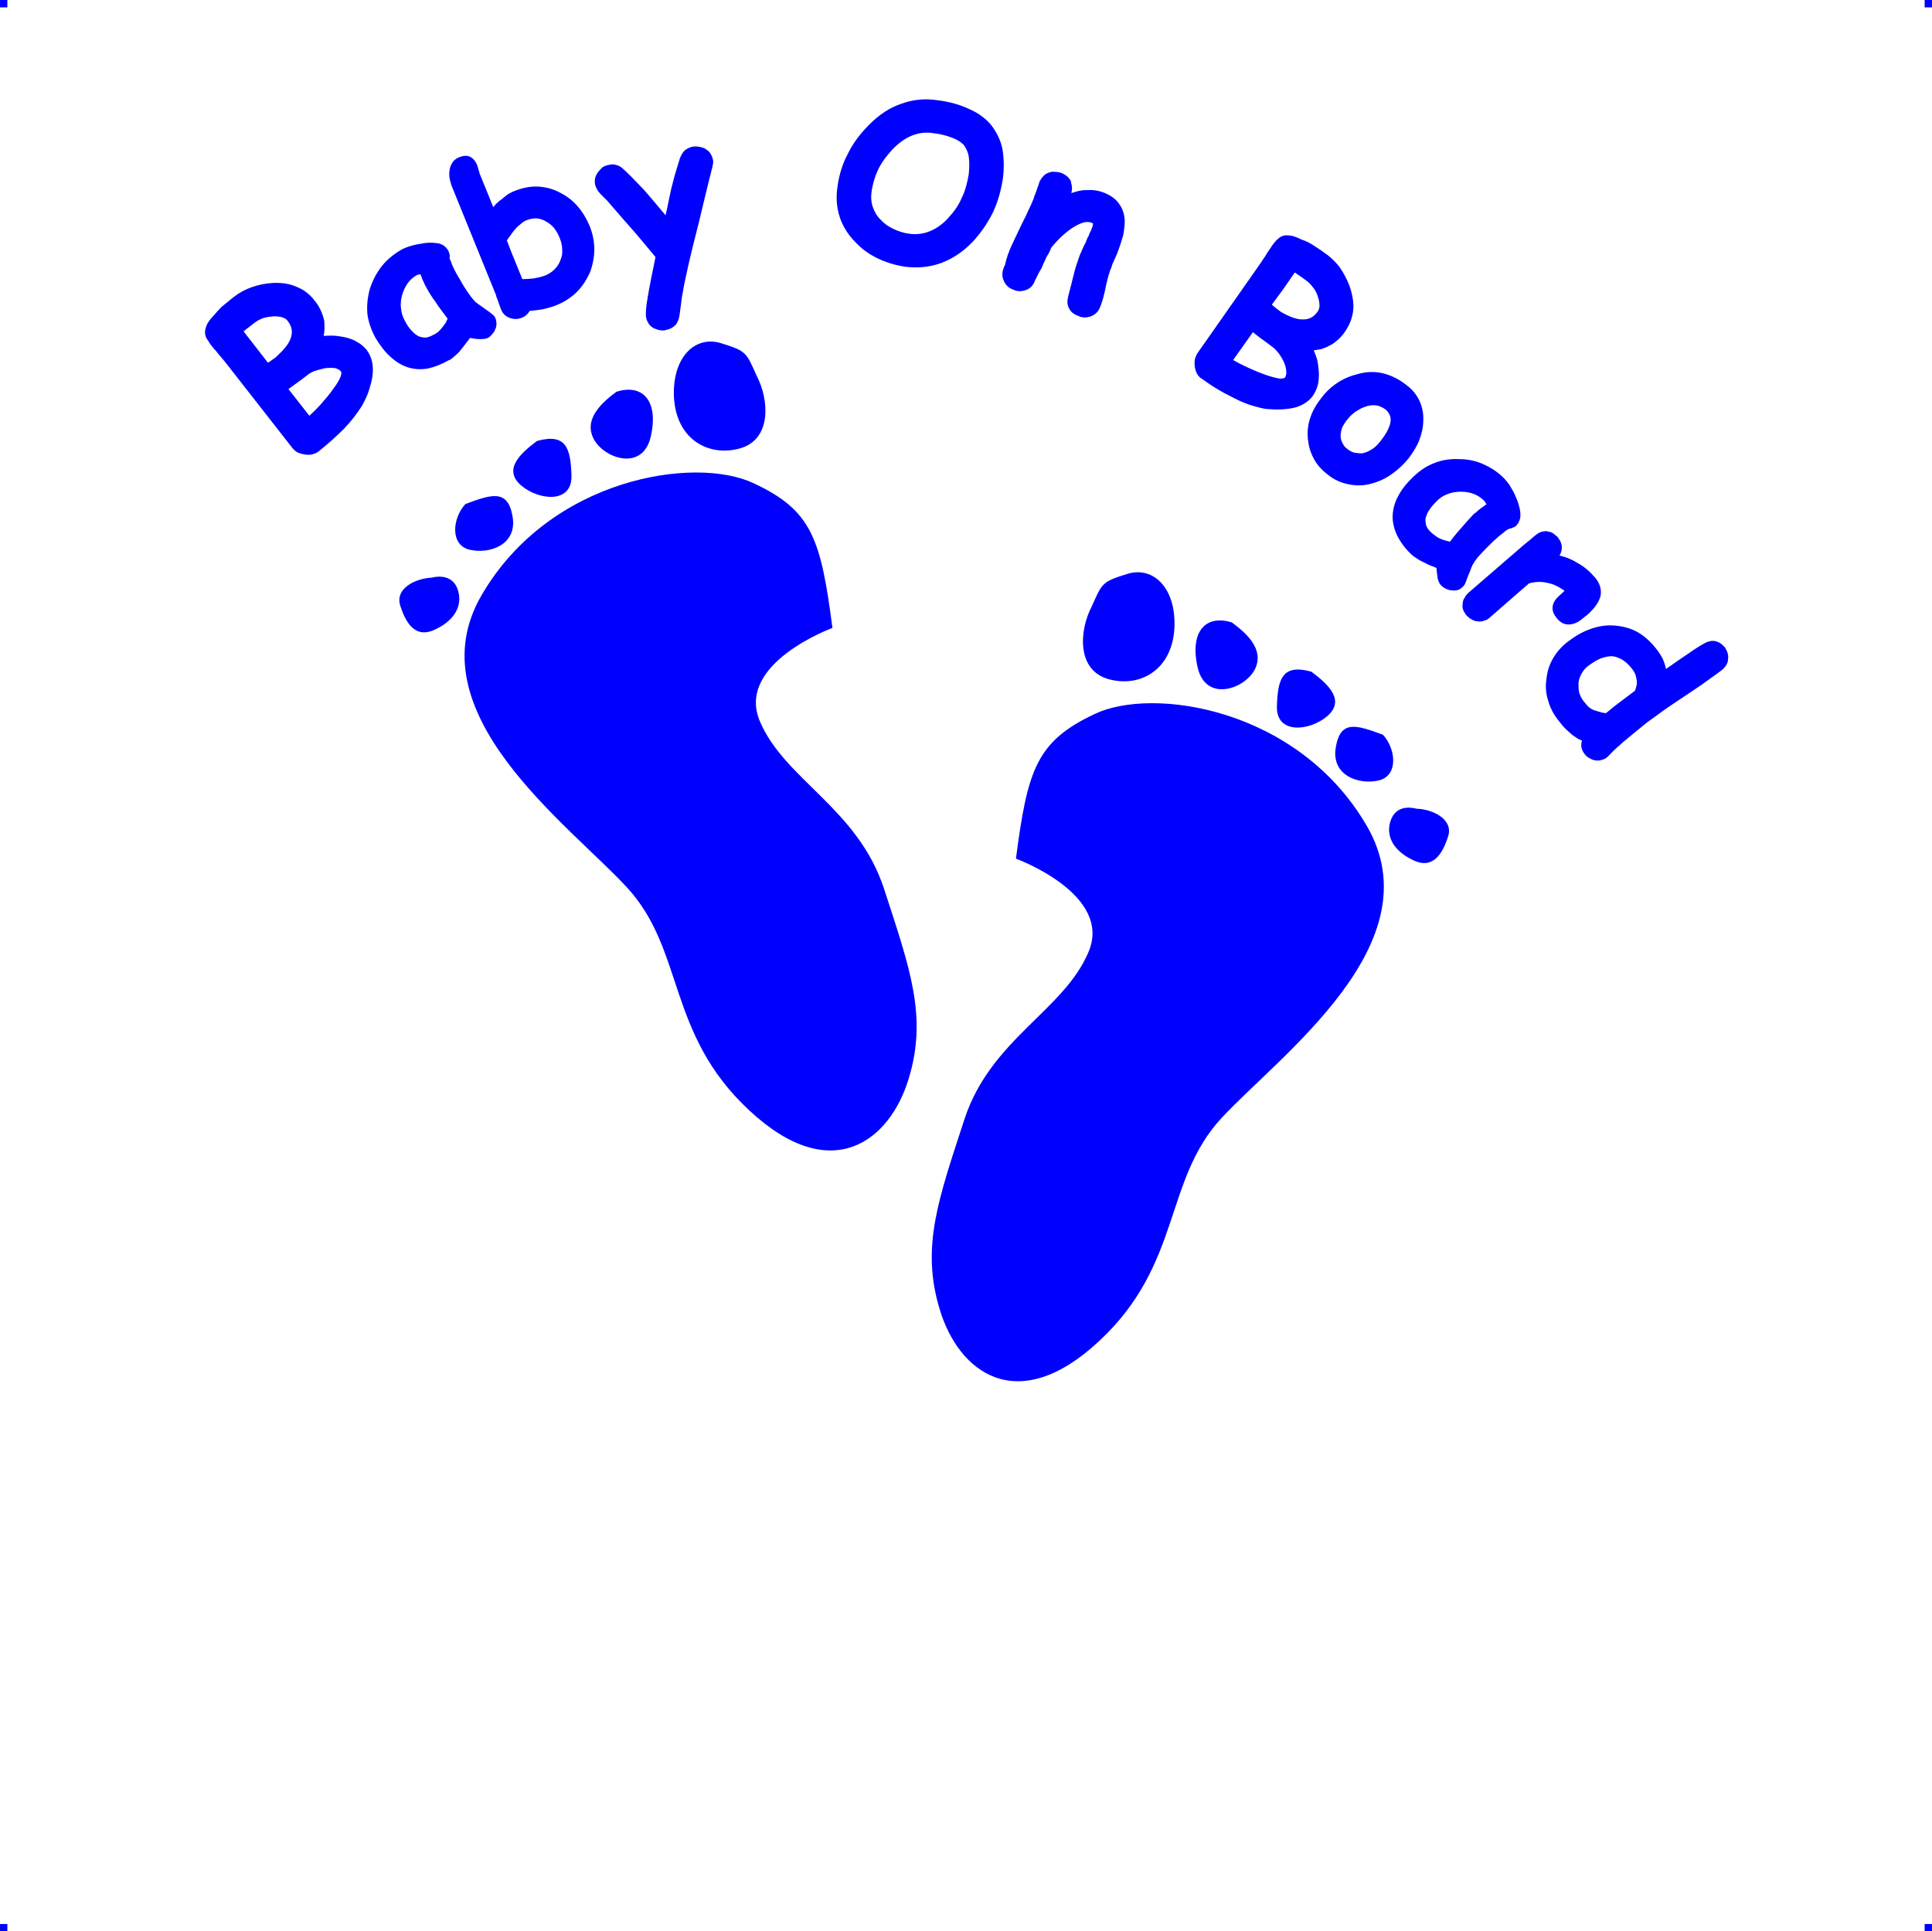 <?xml version="1.0" encoding="UTF-8"?>
<!DOCTYPE svg PUBLIC "-//W3C//DTD SVG 1.1//EN" "http://www.w3.org/Graphics/SVG/1.1/DTD/svg11.dtd">
<!-- Creator: CorelDRAW 2019 (64-Bit) -->
<svg xmlns="http://www.w3.org/2000/svg" xml:space="preserve" width="4.994in" height="4.993in" version="1.1" style="shape-rendering:geometricPrecision; text-rendering:geometricPrecision; image-rendering:optimizeQuality; fill-rule:evenodd; clip-rule:evenodd"
viewBox="0 0 1434.69 1434.43"
 xmlns:xlink="http://www.w3.org/1999/xlink"
 xmlns:xodm="http://www.corel.com/coreldraw/odm/2003">
 <defs>
  <style type="text/css">
   <![CDATA[
    .fil0 {fill:blue}
   ]]>
  </style>
 </defs>
 <g id="Layer_x0020_1">
  <g id="_2723039020720">
   <g id="_806027632">
    <rect class="fil0" x="-0" width="5.45" height="5.48"/>
    <rect class="fil0" x="1429.24" width="5.45" height="5.48"/>
    <rect class="fil0" x="-0" y="1428.95" width="5.45" height="5.48"/>
    <rect class="fil0" x="1429.24" y="1428.95" width="5.45" height="5.48"/>
   </g>
   <path class="fil0" d="M754.44 637.71c0,0 72.45,26.45 53.77,69.58 -18.4,43.42 -72.45,64.4 -92.01,123.92 -19.26,59.23 -32.49,94.88 -18.4,141.17 13.8,46.29 57.22,80.79 118.46,23.58 61.53,-57.22 47.73,-119.03 90.85,-165.61 43.13,-46.58 158.71,-129.67 107.82,-217.07 -50.89,-87.4 -158.71,-103.51 -201.84,-83.09 -43.42,20.41 -50.03,41.4 -58.65,107.53l0 0zm-485.61 -336.39c-3.45,5.46 -7.76,11.21 -13.23,16.96 -5.46,5.46 -11.79,11.21 -18.98,16.96 -1.44,1.15 -3.16,1.72 -4.89,2.3 -1.72,0.29 -3.45,0.29 -5.46,0l0 0c-2.01,-0.29 -3.74,-0.86 -5.17,-1.44 -1.72,-0.86 -2.88,-2.01 -4.03,-3.45l-50.6 -64.69c-1.15,-1.44 -2.3,-2.59 -3.45,-4.03 -0.86,-1.15 -2.01,-2.3 -3.16,-4.03l-0.29 0c-1.15,-1.44 -2.3,-2.88 -3.45,-4.31 -0.86,-1.44 -1.72,-2.88 -2.59,-4.03l0 0c-1.44,-2.59 -1.72,-5.46 -0.57,-8.63 0.86,-2.88 2.88,-5.75 6.04,-8.91 1.44,-1.72 3.16,-3.74 5.46,-6.04 2.59,-2.01 5.46,-4.6 9.2,-7.48 4.03,-3.16 8.34,-5.46 13.23,-7.19 4.89,-1.72 10.06,-2.88 15.81,-3.16 6.61,-0.29 12.36,0.57 17.54,2.88 5.17,2.01 9.77,5.46 13.23,10.06 2.01,2.3 3.45,4.89 4.6,7.19 1.15,2.59 2.01,4.89 2.59,7.48l0 0c0.29,1.72 0.29,4.03 0.29,6.33 0,1.72 -0.29,3.45 -0.57,5.46 2.01,-0.29 4.31,-0.29 6.33,-0.29 2.88,0 6.04,0.57 9.2,1.15l0 0c3.74,0.86 6.9,2.01 9.49,3.74 2.88,1.44 4.89,3.45 6.9,5.75 2.3,3.16 3.74,6.61 4.31,10.64 0.57,3.74 0.29,8.34 -0.86,13.23 -0.86,3.16 -1.72,6.33 -2.88,9.2 -1.15,2.88 -2.59,5.75 -4.03,8.34zm-79.93 -61.53c-2.59,2.01 -4.6,3.74 -6.33,4.89 -0.57,0.57 -1.15,1.15 -1.72,1.44l9.2 11.79 0 0 8.91 11.5c1.44,-0.86 2.59,-1.72 3.74,-2.59 1.44,-0.86 2.59,-1.72 3.16,-2.59l0 0c5.75,-5.17 9.2,-9.77 10.35,-14.09 1.15,-4.31 0.29,-8.05 -2.59,-11.79 -0.86,-1.15 -2.01,-2.01 -3.74,-2.59 -1.72,-0.57 -4.03,-0.86 -6.61,-0.86 -2.88,0.29 -5.46,0.57 -8.05,1.44 -2.3,0.86 -4.31,2.01 -6.33,3.45l-0 0zm40.83 37.66c-2.01,1.44 -4.31,3.45 -7.19,5.46 -2.3,1.72 -5.17,3.74 -8.34,6.04l15.53 19.84c2.88,-2.59 5.75,-5.46 8.34,-8.34 3.16,-3.74 6.61,-7.48 9.49,-11.79l0 0c2.88,-3.74 4.6,-6.9 5.46,-9.2 0.57,-1.72 0.57,-2.88 0.29,-3.45l0 0c-1.15,-1.44 -2.59,-2.01 -4.31,-2.59 -2.01,-0.29 -4.6,-0.29 -7.48,0l0 0c-2.59,0.57 -4.6,1.15 -6.61,1.72 -2.01,0.57 -3.74,1.44 -5.17,2.3zm132.54 -26.45c-1.15,0.57 -3.16,0.86 -5.75,0.86 -2.01,0 -4.6,-0.29 -7.48,-0.86 -1.44,1.72 -2.59,3.45 -3.74,4.89 -1.44,2.01 -2.88,3.45 -4.03,5.17 -1.44,1.44 -2.59,2.59 -4.03,3.74 -1.15,1.15 -2.3,2.01 -3.45,2.59l-0.29 0c-5.46,3.16 -10.64,5.17 -15.81,6.33 -5.17,0.86 -10.06,0.57 -14.66,-0.86 -4.6,-1.44 -8.91,-4.03 -12.94,-7.76 -4.03,-3.45 -7.76,-8.34 -11.21,-14.09 -3.16,-5.75 -5.17,-11.5 -6.04,-17.54 -0.57,-6.04 0,-12.08 1.72,-18.69l0 0c2.01,-6.33 4.89,-11.79 8.63,-16.68 3.74,-4.89 8.63,-8.91 14.38,-12.36 2.01,-1.15 4.6,-2.3 7.76,-3.16 2.88,-0.86 6.04,-1.44 9.77,-2.01l0 0c4.31,-0.57 8.05,-0.29 10.93,0.29 3.16,0.86 5.17,2.59 6.61,4.89 0.57,0.86 0.86,2.01 1.15,3.16 0.29,0.86 0.29,1.72 0,2.59 0.29,0.86 0.57,2.01 1.15,2.88 0.29,1.15 0.86,2.59 1.44,3.74 0.57,1.44 1.44,2.88 2.3,4.6 0.86,1.44 1.72,3.16 2.88,4.89l0 0c2.3,4.31 4.6,7.76 6.61,10.64 2.01,2.88 3.74,4.89 5.17,6.33l0 0c0.29,0 0.86,0.57 2.01,1.44 1.44,0.86 2.88,2.01 4.89,3.45 2.01,1.44 3.74,2.59 4.6,3.45 1.44,0.86 2.01,1.72 2.3,2.01l0 0c0.86,1.44 1.44,2.88 1.44,4.6 0.29,1.44 0,2.88 -0.57,4.6l0 -0.29c-0.57,1.72 -1.15,2.88 -2.3,4.03l0 0c-0.86,1.15 -2.01,2.3 -3.45,3.16l0 0 0 0zm-45.14 -36.51c-0.57,-0.86 -0.86,-1.72 -1.44,-2.59 -0.29,-0.57 -0.86,-1.72 -1.15,-2.59 -0.57,-1.15 -1.15,-2.3 -1.44,-3.45 -0.29,-0.57 -0.57,-1.44 -0.86,-2.3l-0.29 0.29c-0.29,0 -0.57,0 -1.15,0l0 0c-0.29,0.29 -0.57,0.29 -0.86,0.29l0 0c-0.29,0 -0.29,0.29 -0.57,0.29l0 0c-2.88,1.72 -5.17,3.74 -6.9,6.33 -1.72,2.59 -3.16,5.46 -4.03,8.91 -0.86,3.45 -1.15,6.9 -0.57,10.06 0.29,3.16 1.44,6.33 3.16,9.2 1.44,2.88 3.16,5.17 4.89,6.9l0 0c1.72,2.01 3.45,3.16 5.17,4.03l0 0c1.72,0.57 3.45,0.86 5.17,0.86 1.72,-0.29 3.45,-0.86 5.46,-2.01l0 0c1.44,-0.57 2.59,-1.44 3.74,-2.3 0.86,-0.86 2.01,-2.01 2.88,-3.16l0 0c0.86,-1.15 1.72,-2.3 2.59,-3.45 0.57,-0.86 0.86,-2.01 1.44,-3.16 -3.45,-4.6 -6.61,-8.63 -8.91,-12.36l0 0c-2.88,-3.74 -4.89,-7.19 -6.33,-9.77l0 -0zm96.32 12.08c-3.45,1.44 -6.9,2.3 -10.64,3.16 -3.16,0.57 -6.33,0.86 -9.49,1.15 -0.57,0.86 -1.15,2.01 -2.01,2.59 -1.15,1.15 -2.3,2.01 -4.03,2.59 -1.44,0.57 -2.88,0.86 -4.31,0.86 -1.44,0 -3.16,-0.29 -4.6,-0.86l0 0c-1.44,-0.57 -2.88,-1.44 -3.74,-2.3 -1.15,-1.15 -2.01,-2.59 -2.59,-4.03 -0.29,-0.57 -0.57,-1.44 -0.86,-2.3l0 0c-0.29,-0.86 -0.57,-1.72 -1.15,-3.16 -0.29,-1.15 -0.57,-2.01 -1.15,-3.16l0 0c-0.29,-0.86 -0.57,-1.44 -0.57,-2.01l0 0 -33.06 -81.37c-0.57,-2.01 -1.15,-3.74 -1.44,-5.75 -0.29,-1.72 -0.29,-3.74 0,-5.46l0 0c0.29,-2.3 1.15,-4.31 2.3,-6.04 1.15,-1.72 2.88,-2.88 4.89,-3.74 3.16,-1.15 5.75,-1.44 8.05,-0.29 2.3,1.15 4.03,3.16 5.46,6.61 0,0.29 0.29,0.86 0.29,1.15 0.29,0.57 0.29,1.15 0.57,2.01l0 0c0.29,0.57 0.29,1.15 0.57,1.72 0,0.57 0.29,0.86 0.29,1.15l0 0 10.06 24.73c0.86,-0.86 1.44,-1.72 2.3,-2.59 1.44,-1.44 2.88,-2.59 4.6,-3.74 1.44,-1.44 2.88,-2.3 4.31,-3.45 1.72,-0.86 3.16,-1.72 4.89,-2.3 5.75,-2.3 11.5,-3.45 17.25,-3.16l0 0c5.46,0.29 11.21,1.72 16.39,4.6 5.17,2.59 9.49,6.04 12.94,10.06 3.74,4.31 6.61,9.2 8.91,14.66 2.3,5.75 3.45,11.5 3.45,17.25 0,5.75 -1.15,11.5 -3.16,16.96l0 0c-2.59,5.75 -5.75,10.64 -9.77,14.66 -4.03,4.03 -9.2,7.48 -14.95,9.77l0 0zm-22.43 -62.97c-1.15,0.29 -2.3,1.15 -3.45,2.01 -1.15,0.86 -2.3,2.01 -3.74,3.16l0 0c-1.15,1.44 -2.59,2.88 -3.74,4.6l0 0c-1.15,1.72 -2.59,3.45 -3.74,5.17 0.86,2.3 2.3,5.75 4.03,10.35 1.72,4.31 4.31,10.35 7.48,18.4 3.16,0 6.33,-0.29 8.91,-0.57l0 0c2.88,-0.57 5.46,-1.15 7.76,-2.01 2.88,-1.15 5.17,-2.59 7.19,-4.6 1.72,-1.72 3.45,-4.03 4.31,-6.61l0 0c1.15,-2.59 1.72,-5.17 1.44,-8.05 0,-2.59 -0.57,-5.46 -1.72,-8.34 -1.15,-3.16 -2.59,-5.46 -4.31,-7.76 -1.72,-2.01 -3.74,-3.74 -6.04,-4.89l0 0c-2.3,-1.44 -4.6,-2.01 -6.9,-2.3 -2.3,0 -4.89,0.29 -7.48,1.44l0 0 -0 0zm138.01 -39.68c-1.72,6.61 -3.74,14.95 -6.04,24.44 -2.3,10.06 -5.17,21.56 -8.63,35.08l0 0c-1.72,7.48 -3.45,14.09 -4.6,20.13 -1.44,5.75 -2.3,11.21 -3.16,15.81l0 0c-0.29,1.44 -0.57,3.74 -0.86,6.33 -0.29,2.59 -0.86,5.46 -1.15,8.63l0 0c-0.57,2.88 -1.44,5.46 -3.16,7.19l0 0c-1.72,1.72 -3.74,2.88 -6.61,3.45 -1.44,0.57 -3.16,0.57 -4.6,0.29 -1.72,-0.29 -3.16,-0.86 -4.6,-1.44l0 0c-1.72,-0.86 -2.88,-2.01 -3.74,-3.16 -0.86,-1.44 -1.72,-2.88 -2.01,-4.6 -0.57,-2.59 -0.29,-7.76 1.15,-15.53 1.15,-7.19 3.16,-17.25 5.75,-29.61 -3.74,-4.6 -8.63,-10.35 -14.38,-17.25 -6.33,-7.19 -13.51,-15.24 -21.56,-24.73l-3.16 -3.16 -1.72 -1.72 0 0c-1.15,-1.15 -2.01,-2.3 -2.59,-3.45 -0.57,-1.15 -1.15,-2.3 -1.44,-3.45 -0.29,-1.72 -0.29,-3.16 0,-4.89 0.29,-1.44 1.15,-2.88 2.01,-4.31 1.15,-1.44 2.3,-2.59 3.45,-3.74 1.44,-0.86 2.88,-1.44 4.6,-1.72 2.01,-0.57 3.74,-0.57 5.46,0 1.72,0.29 3.16,1.15 4.6,2.3 4.6,4.03 9.77,9.49 15.81,15.81 4.89,5.46 10.35,12.08 16.39,19.26 0.86,-3.74 1.72,-7.48 2.59,-12.08 0.86,-4.03 1.44,-6.9 1.72,-8.05l0 0c1.15,-4.03 2.01,-8.05 3.16,-11.79 1.15,-3.45 2.01,-6.9 3.16,-10.35l0 0c0.86,-2.3 2.01,-4.31 3.45,-5.75 1.72,-1.44 3.45,-2.3 5.75,-2.88 1.72,-0.29 3.16,-0.29 4.89,0 1.44,0.29 3.16,0.57 4.6,1.44l0 0c1.44,0.86 2.88,2.01 3.74,3.16 0.86,1.44 1.72,2.88 2.01,4.6 0.29,0.86 0.29,1.72 0.29,2.59 -0.29,1.15 -0.29,2.01 -0.57,3.16l0 0 0 -0zm143.18 74.18c-7.76,-1.15 -14.95,-3.45 -21.28,-6.61 -6.33,-3.16 -11.79,-7.19 -16.68,-12.65 -5.17,-5.46 -8.91,-11.79 -10.93,-18.4 -2.01,-6.61 -2.59,-13.8 -1.44,-21.56 1.15,-8.91 3.74,-17.25 7.76,-24.73 3.74,-7.76 9.2,-14.95 15.81,-21.56 7.48,-7.48 15.24,-12.65 23.86,-15.53 8.63,-3.16 17.54,-4.03 27.03,-2.59 9.2,1.15 16.96,3.45 23.58,6.61 6.61,2.88 12.08,6.9 16.1,11.79l0 0c4.03,5.17 6.9,10.93 8.34,17.54 1.15,6.9 1.44,14.38 0.29,22.71 -1.44,8.91 -3.74,17.25 -7.48,25.01 -3.74,7.48 -8.63,14.66 -14.66,21.28l0 0c-7.19,7.48 -14.95,12.65 -23.29,15.81 -8.34,3.16 -17.54,4.03 -27.03,2.88l-0 -0zm20.99 -99.19c-10.93,-1.72 -20.99,2.3 -30.19,11.79 -4.31,4.6 -8.05,9.49 -10.64,14.66 -2.59,5.46 -4.31,10.93 -5.17,17.25 -0.57,3.74 -0.29,7.48 0.86,10.93 1.15,3.45 2.88,6.61 5.75,9.49 2.59,2.88 5.75,5.17 9.49,6.9 3.45,1.72 7.76,3.16 12.36,3.74 5.17,0.57 10.35,0 14.95,-2.01 4.89,-2.01 9.49,-5.17 13.8,-10.06 4.03,-4.31 7.48,-9.2 9.77,-14.66 2.59,-5.17 4.03,-10.93 5.17,-17.25 0.57,-5.17 0.57,-9.77 0,-13.51 -0.57,-3.45 -2.01,-6.33 -3.74,-8.63l0 0c-2.01,-2.01 -4.6,-3.74 -8.34,-5.17 -3.74,-1.44 -8.63,-2.88 -14.09,-3.45zm107.53 135.71c-3.45,-1.15 -5.75,-3.16 -6.9,-5.75 -1.44,-2.59 -1.44,-5.46 -0.57,-8.91l0 0 2.01 -7.76 2.01 -8.05 0 0c0.57,-2.59 1.44,-5.46 2.3,-8.05 0.86,-2.59 1.72,-5.17 2.59,-7.48 0.29,-0.57 0.86,-1.44 1.15,-2.59 0.57,-1.15 1.15,-2.3 1.72,-3.74 0.86,-1.44 1.44,-2.59 1.72,-3.74l0 0c0.57,-1.15 0.86,-2.01 1.15,-2.59l0 0c0,0 0.29,-0.29 0.57,-0.86 0,-0.29 0.29,-0.86 0.57,-1.72 0.29,-0.57 0.57,-1.15 0.86,-1.72l0 0c0.29,-0.57 0.57,-0.86 0.57,-1.44 0.86,-1.72 1.15,-2.88 1.15,-4.03 0,-0.29 -0.29,-0.57 -0.57,-0.57 -1.72,-0.86 -3.74,-0.86 -5.75,-0.57l0 0c-2.3,0.57 -4.89,1.72 -7.76,3.45 -2.88,1.72 -5.75,4.03 -8.63,6.61 -2.88,2.59 -5.46,5.46 -8.34,8.91 -0.29,0.86 -0.57,1.72 -1.15,2.88 -0.57,1.15 -1.15,2.3 -2.01,3.45 -0.57,0.86 -0.86,2.01 -1.44,3.16 -0.57,0.86 -0.86,2.01 -1.44,2.88 -0.29,0.86 -0.57,1.72 -1.15,2.88 -0.57,0.86 -1.15,2.01 -2.01,3.45 -0.57,1.15 -1.15,2.3 -1.72,3.45 -0.29,0.86 -0.86,1.72 -1.15,2.3 -0.57,1.72 -1.44,3.16 -2.59,4.31 -1.15,1.15 -2.3,2.01 -4.03,2.59l0 0c-1.44,0.57 -3.16,0.86 -4.6,0.86 -1.72,0 -3.16,-0.29 -4.89,-1.15 -1.72,-0.57 -3.16,-1.44 -4.31,-2.59 -1.15,-1.15 -2.01,-2.3 -2.59,-3.74l0 -0.29c-0.86,-1.44 -1.15,-2.88 -1.15,-4.6l0 0c0,-1.44 0.29,-3.16 0.86,-4.6l0 0c0.29,-0.86 0.57,-1.72 1.15,-2.59 0.29,-1.15 0.57,-2.3 0.86,-3.74l0 0c0.57,-1.44 0.86,-2.59 1.15,-3.74 0.57,-1.15 0.86,-2.01 1.15,-2.88 0.86,-2.3 2.3,-5.17 3.74,-8.34 1.44,-3.16 3.16,-6.61 5.17,-10.93 2.01,-3.74 3.74,-7.48 5.17,-10.64 1.44,-3.16 2.88,-6.04 3.74,-8.34 0.29,-0.57 0.57,-1.72 0.86,-2.59 0.57,-1.15 0.86,-2.3 1.44,-3.74 0.57,-1.44 0.86,-2.88 1.44,-4.03 0.29,-1.15 0.57,-2.01 0.86,-2.88 0.86,-1.44 1.72,-2.88 2.88,-4.03 0.86,-1.15 2.3,-2.01 4.03,-2.59 1.44,-0.57 2.88,-0.86 4.6,-0.57 1.72,0 3.16,0.29 4.89,0.86 3.45,1.44 6.04,3.74 7.19,6.9l-0.29 0c0.86,2.3 1.15,4.89 0.29,8.05 4.03,-1.44 7.76,-2.3 11.21,-2.3 4.6,-0.29 8.91,0.29 13.23,2.01 4.89,2.01 8.63,4.6 10.93,8.05 2.59,3.45 4.03,7.48 4.31,12.36 0,3.16 -0.29,6.9 -1.15,11.21 -1.15,4.03 -2.59,8.63 -4.6,13.8l-2.3 5.17 0 0 -1.15 2.59c-0.29,0.57 -0.29,1.15 -0.57,2.01l0 0c-0.86,1.72 -1.44,3.74 -2.3,6.33 -0.57,2.59 -1.44,5.17 -2.01,8.34 -0.57,3.16 -1.44,6.04 -2.01,8.63 -0.86,2.59 -1.44,4.89 -2.3,6.61 -0.57,1.72 -1.44,2.88 -2.59,4.03 -1.15,1.15 -2.59,2.01 -4.03,2.59l0 0c-1.44,0.57 -3.16,0.86 -4.6,0.86 -1.72,0 -3.45,-0.29 -4.89,-1.15l0 0zm133.7 67.85c-6.33,-1.44 -12.94,-4.03 -19.84,-7.76 -7.19,-3.45 -14.38,-7.76 -21.85,-13.23 -1.72,-0.86 -2.88,-2.3 -3.74,-3.74 -0.86,-1.44 -1.44,-3.45 -1.72,-5.17l0 0c-0.29,-2.01 -0.29,-4.03 0,-5.46 0.29,-1.72 1.15,-3.45 2.01,-4.89l47.15 -67.28 0 0c0.86,-1.15 1.72,-2.88 2.88,-4.31 0.86,-1.44 1.72,-2.88 2.88,-4.6l0 0c1.15,-1.44 2.01,-3.16 3.16,-4.6 1.15,-1.44 2.01,-2.59 3.16,-3.74l0 0.29c2.01,-2.3 4.6,-3.45 7.76,-3.16 3.16,0 6.33,1.15 10.35,3.16 2.01,0.57 4.6,1.72 7.48,3.45 2.59,1.72 6.04,3.74 9.77,6.61 4.31,2.88 7.76,6.33 10.93,10.35 2.88,4.31 5.46,8.91 7.48,14.38l0 0c2.01,6.04 3.16,12.08 2.59,17.54 -0.57,5.75 -2.59,10.64 -5.75,15.53 -1.72,2.59 -3.74,4.89 -5.75,6.61 -2.01,1.72 -4.03,3.45 -6.33,4.31l0 0c-1.72,1.15 -3.74,1.72 -6.04,2.59 -1.72,0.29 -3.45,0.57 -5.46,0.86 0.86,2.01 1.72,4.03 2.3,6.04 0.86,2.88 1.15,6.04 1.44,9.2 0.29,3.74 0,6.9 -0.57,10.06l0 0c-0.86,3.16 -2.01,5.75 -3.74,8.34 -2.01,2.88 -5.17,5.46 -8.91,7.19 -3.45,1.72 -7.76,2.59 -12.94,2.88 -3.16,0.29 -6.33,0.29 -9.49,0 -3.16,0 -6.33,-0.57 -9.2,-1.44l0 0 -0 -0zm35.36 -94.3c-2.59,-1.72 -4.6,-3.45 -6.61,-4.6l0 0c-0.57,-0.57 -1.15,-0.86 -1.72,-1.15l-8.34 12.08 0 0 -8.63 11.79c1.44,1.15 2.59,2.3 3.45,2.88l0 0c1.44,1.15 2.59,2.01 3.45,2.59l0 0c6.61,3.74 12.08,5.75 16.68,5.46 4.31,0 7.76,-2.01 10.35,-5.75 0.86,-1.15 1.44,-2.59 1.44,-4.31 0,-2.01 -0.29,-4.31 -1.15,-6.61 -0.86,-2.88 -2.01,-5.17 -3.74,-7.19 -1.44,-2.01 -3.16,-3.74 -5.17,-5.17l0 -0zm-24.15 50.03c-2.01,-1.44 -4.31,-3.16 -6.9,-5.17 -2.59,-1.72 -5.46,-4.03 -8.34,-6.33l-14.66 20.7c3.45,2.01 6.9,3.74 10.64,5.46 4.31,2.01 9.2,4.03 14.09,5.75l0 0c4.31,1.44 7.76,2.3 10.06,2.59 2.01,0 3.16,-0.29 3.74,-0.86l0 0c0.86,-1.44 1.15,-3.16 0.86,-4.89 0,-2.01 -0.86,-4.6 -2.01,-7.19l0 0c-1.15,-2.3 -2.3,-4.03 -3.45,-5.75 -1.44,-1.72 -2.59,-3.16 -4.03,-4.31l0 -0zm39.97 94.02c-4.03,-3.16 -7.19,-6.61 -9.49,-10.64 -2.3,-4.03 -4.03,-8.63 -4.6,-13.51 -0.86,-5.17 -0.57,-10.64 0.86,-15.81 1.44,-5.17 4.03,-10.35 7.76,-15.24l0 0c3.45,-4.89 7.48,-8.91 12.08,-12.08 4.6,-3.16 9.49,-5.46 15.24,-6.9l0 0c6.61,-2.01 12.94,-2.3 19.26,-0.86 6.04,1.44 12.08,4.31 17.83,8.91 4.31,3.16 7.48,7.19 9.49,11.5 2.01,4.31 3.16,9.49 2.88,14.66 0,4.89 -1.15,9.77 -2.88,14.38 -1.72,4.6 -4.6,9.2 -8.05,13.8 -3.74,4.6 -8.05,8.63 -12.65,11.79 -4.31,3.16 -9.49,5.46 -14.66,6.9l0 0c-6.04,1.72 -11.79,1.72 -17.25,0.57 -5.75,-1.15 -10.93,-3.45 -15.81,-7.48l-0 -0zm43.41 -48.01c-2.3,-1.72 -4.89,-2.88 -7.19,-3.16 -2.59,-0.29 -5.46,0 -8.34,1.15l0 0c-2.59,0.86 -4.89,2.3 -7.19,3.74 -2.3,1.72 -4.31,3.74 -6.33,6.33 -1.72,2.3 -3.16,4.6 -3.74,6.61l0 0c-0.57,2.3 -0.86,4.31 -0.57,6.61l0 0c0.29,1.44 0.86,3.16 1.72,4.31l0 0c0.57,1.44 1.72,2.59 2.88,3.45 1.72,1.44 3.45,2.3 5.17,2.88 1.72,0.29 3.74,0.57 5.75,0.57l0 0c2.3,-0.29 4.31,-1.15 6.33,-2.3 2.3,-1.15 4.31,-2.88 6.04,-4.89l0 0c5.17,-6.04 8.05,-11.21 8.91,-15.53 0.86,-4.03 -0.57,-7.19 -3.45,-9.77l0 0 0 0zm41.12 130.53c-1.15,-1.15 -2.01,-2.88 -2.59,-5.46 -0.29,-2.01 -0.57,-4.6 -0.86,-7.48 -2.01,-0.86 -4.03,-1.72 -5.75,-2.3 -2.01,-1.15 -4.03,-2.01 -5.75,-2.88l0 0c-1.72,-0.86 -3.16,-2.01 -4.6,-2.88 -1.44,-0.86 -2.59,-2.01 -3.45,-2.88 -4.6,-4.6 -7.76,-9.2 -10.06,-14.09 -2.01,-4.6 -3.16,-9.49 -2.88,-14.38 0.29,-4.89 1.72,-9.77 4.31,-14.38 2.59,-4.89 6.33,-9.49 11.5,-14.38 4.6,-4.31 9.77,-7.76 15.24,-9.77 5.75,-2.3 11.79,-3.16 18.4,-2.88l0 0c6.61,0 12.94,1.44 18.4,4.03 5.75,2.59 10.93,6.04 15.53,10.93 1.72,2.01 3.45,4.03 4.89,6.9 1.72,2.59 2.88,5.46 4.31,8.91l0 0c1.44,4.03 2.3,7.76 2.3,10.64 0,3.16 -1.15,5.75 -2.88,7.76 -0.86,0.86 -1.72,1.44 -2.88,1.72 -0.86,0.57 -1.72,0.57 -2.59,0.86 -0.86,0.29 -1.72,0.86 -2.59,1.44 -0.86,0.86 -2.01,1.72 -3.16,2.59l0 0c-1.15,0.86 -2.59,2.01 -3.74,3.16 -1.44,1.15 -2.88,2.59 -4.31,4.03 -3.45,3.45 -6.33,6.33 -8.63,8.91 -2.3,2.59 -3.74,4.89 -4.89,6.9 0,0 -0.29,0.86 -0.86,2.01 -0.29,1.15 -1.15,3.16 -2.3,5.75 -0.86,2.3 -1.44,4.03 -2.01,5.46 -0.86,1.44 -1.15,2.3 -1.72,2.59 -1.15,1.15 -2.3,2.01 -3.74,2.59 -1.44,0.29 -2.88,0.57 -4.6,0.29l0 0c-1.72,0 -3.16,-0.57 -4.31,-1.15 -1.44,-0.57 -2.59,-1.44 -3.74,-2.59l0 0zm24.15 -52.9c0.86,-0.57 1.44,-1.15 2.3,-1.72 0.57,-0.57 1.44,-1.44 2.3,-2.01 0.86,-0.57 1.72,-1.44 2.88,-2.01 0.57,-0.57 1.15,-1.15 2.01,-1.44l0 -0.29 0 0c-0.29,-0.29 -0.57,-0.57 -0.57,-0.86 -0.29,-0.57 -0.29,-0.57 -0.57,-0.86l0 0c0,-0.29 -0.29,-0.29 -0.29,-0.57 -2.3,-2.3 -4.89,-4.03 -7.76,-5.17 -2.88,-1.15 -6.04,-1.72 -9.77,-1.72 -3.45,0 -6.9,0.57 -9.77,1.72 -3.16,1.15 -5.75,2.88 -8.05,5.17 -2.59,2.59 -4.31,4.6 -5.75,6.9 -1.44,2.01 -2.01,4.03 -2.59,5.75l0 0c-0.29,1.72 0,3.45 0.29,5.17 0.57,1.72 1.72,3.45 3.16,4.89 1.15,1.15 2.3,2.01 3.45,2.88 1.15,0.86 2.3,1.72 3.74,2.3l0 0c1.15,0.57 2.59,1.15 4.03,1.44 0.86,0.29 2.01,0.57 3.45,0.86 3.45,-4.6 6.9,-8.63 9.77,-11.79 2.88,-3.45 5.75,-6.33 7.76,-8.63l-0 -0zm80.5 77.92c-3.45,2.88 -6.9,4.03 -10.06,4.03 -3.16,0 -6.04,-1.44 -8.63,-4.6 -2.3,-2.88 -3.45,-5.46 -3.16,-8.34 0.29,-2.88 1.72,-5.46 4.6,-8.05l4.31 -4.03c-4.03,-2.88 -8.05,-4.89 -12.08,-5.75l0 0c-4.6,-1.15 -9.49,-1.15 -14.38,0.29l-29.04 25.3 0 0c-1.15,1.15 -2.59,2.01 -4.03,2.3 -1.44,0.57 -3.16,0.86 -4.89,0.57 -1.44,0 -3.16,-0.57 -4.6,-1.44 -1.15,-0.57 -2.59,-1.72 -3.74,-2.88 -1.15,-1.44 -2.01,-2.88 -2.59,-4.31 -0.57,-1.72 -0.57,-3.16 -0.29,-4.89l0 0c0,-1.44 0.57,-2.88 1.44,-4.03 0.57,-1.44 1.72,-2.59 2.88,-3.74l38.24 -33.06c0.57,-0.57 1.44,-1.15 2.3,-2.01 1.15,-0.86 2.01,-1.72 3.16,-2.59 1.44,-1.15 2.59,-2.01 3.45,-2.88 0.57,-0.57 1.44,-1.15 2.01,-1.72l0 0c1.44,-1.15 2.59,-2.01 4.03,-2.59 1.44,-0.57 2.88,-0.86 4.6,-0.86 1.44,0.29 2.88,0.57 4.31,1.15 1.44,0.86 2.59,2.01 4.03,3.16 2.01,2.59 3.16,5.17 3.16,7.76l0 0.29c0,1.72 -0.57,3.74 -1.72,5.75 4.89,1.15 9.2,2.88 13.23,5.46 4.89,2.59 9.2,6.33 12.94,10.64 3.74,4.31 5.17,8.91 4.31,13.8 -1.15,4.6 -4.31,9.2 -9.77,14.09 -1.15,0.86 -2.01,1.44 -2.59,2.01 -0.57,0.57 -1.15,0.86 -1.44,1.15l0 0 -0 0zm62.39 37.09c6.04,-4.31 11.5,-8.05 15.81,-10.93 4.89,-3.45 8.91,-6.04 12.08,-7.76l0 0c2.88,-1.72 5.75,-2.59 8.63,-2.01 2.59,0.57 4.89,2.01 7.19,4.6 0.86,1.44 1.72,2.88 2.01,4.31l0 0c0.57,1.72 0.57,3.16 0.29,4.89l0 0c0,1.44 -0.57,2.88 -1.44,4.31 -0.86,1.15 -1.72,2.3 -3.16,3.45 -3.16,2.3 -6.9,5.17 -11.5,8.34 -4.6,3.45 -10.06,6.9 -16.39,11.21 -6.33,4.31 -11.79,7.76 -16.1,10.93 -4.6,3.45 -8.34,6.04 -11.5,8.34 -7.19,5.75 -12.94,10.64 -17.83,14.66l0 0c-4.6,4.03 -8.05,7.19 -10.06,9.49l0 0c-0.29,0.29 -0.57,0.57 -0.86,0.86 -0.29,0.29 -0.57,0.57 -0.86,0.86 -1.44,1.15 -2.88,1.72 -4.31,2.01 -1.44,0.57 -3.16,0.57 -4.6,0.29 -1.72,-0.29 -3.16,-0.86 -4.31,-1.72 -1.44,-0.57 -2.59,-1.72 -3.45,-2.88 -1.44,-1.72 -2.3,-3.74 -2.59,-5.75 0,-1.44 0,-2.88 0.57,-4.31 -1.44,-0.57 -2.88,-1.15 -4.03,-2.01 -1.72,-1.15 -3.45,-2.3 -4.89,-3.74l0 0c-1.44,-1.15 -2.88,-2.59 -4.31,-4.03 -1.44,-1.44 -2.59,-3.16 -4.03,-4.89 -3.74,-4.6 -6.33,-9.49 -7.76,-14.66 -1.72,-5.17 -2.3,-10.64 -1.44,-16.1 0.57,-5.46 2.01,-10.64 4.89,-15.53 2.59,-4.6 6.33,-8.91 11.21,-12.65 5.75,-4.31 11.21,-7.48 17.25,-9.49 5.75,-2.01 11.79,-2.88 17.83,-2.3 6.04,0.57 11.5,2.01 16.68,4.89 4.89,2.88 9.49,6.9 13.51,12.08 1.44,1.72 2.3,3.16 3.45,4.89 0.86,1.44 1.72,2.88 2.3,4.6 0.57,1.44 1.15,3.16 1.44,4.6 0,0.29 0.29,0.86 0.29,1.15l0.01 -0zm-23 16.1c0.57,-1.44 0.86,-2.88 1.15,-4.03 0.29,-1.44 0.29,-2.88 0,-4.31l0 0c-0.29,-1.44 -0.57,-2.88 -1.15,-4.31 -0.57,-1.15 -1.44,-2.59 -2.59,-4.03 -2.3,-2.88 -4.6,-4.89 -6.9,-6.33 -2.59,-1.44 -4.89,-2.3 -7.48,-2.59l0 0c-2.88,0 -5.46,0.57 -8.63,1.72 -2.88,1.15 -6.04,3.16 -9.49,5.75 -2.01,1.44 -3.45,3.45 -4.6,5.46 -1.15,2.01 -2.01,4.31 -2.3,6.9 0,2.59 0,5.17 0.57,7.48 0.86,2.3 1.72,4.31 3.45,6.33 1.15,1.44 2.3,2.88 3.16,3.74 1.15,0.86 2.01,1.72 2.88,2.01l0 0c0.57,0.29 1.44,0.86 2.88,1.15 1.15,0.29 2.88,0.86 4.89,1.44 0.57,0 1.15,0 1.72,0.29 0.29,0 0.57,0 0.86,0 1.15,-0.86 3.16,-2.59 6.33,-5.17 3.74,-2.88 8.91,-6.61 15.24,-11.5l0 0zm-596.02 -46.58c0,0 -72.45,26.45 -53.77,69.58 18.4,43.13 72.45,64.4 92.01,123.92 19.26,59.23 32.49,94.88 18.4,141.17 -13.8,46 -57.22,80.79 -118.46,23.58 -61.53,-57.22 -47.73,-119.03 -90.85,-165.61 -43.13,-46.86 -158.71,-129.96 -107.82,-217.07 50.89,-87.4 158.71,-103.51 201.84,-83.09 43.42,20.13 50.03,41.4 58.65,107.53l-0 0zm-56.07 -186.89c8.91,17.25 11.21,46.58 -12.36,53.48 -23.29,6.61 -46.86,-6.33 -49.17,-36.51 -2.01,-30.19 14.95,-47.44 34.5,-41.69 19.55,6.04 18.98,6.9 27.03,24.73l0 0zm-104.37 11.5c-10.06,7.48 -24.15,19.55 -17.25,34.21 6.9,14.95 36.8,25.88 42.84,-1.15 6.04,-27.31 -6.9,-39.1 -25.59,-33.06zm-58.94 36.51c-13.51,10.06 -25.01,21.56 -11.79,33.06 13.23,11.21 37.66,13.51 37.38,-6.9 -0.57,-20.41 -3.74,-32.2 -25.59,-26.16zm-53.19 46.86c-9.77,10.64 -11.5,30.48 3.16,33.93 14.95,3.45 35.36,-3.74 31.91,-24.44 -3.45,-20.99 -15.81,-16.68 -35.08,-9.49zm-24.73 54.63c-12.36,0.57 -27.89,8.05 -23.58,20.99 4.03,12.65 11.21,25.01 26.45,17.25 15.53,-7.48 20.41,-19.55 15.53,-31.05 -5.17,-11.21 -18.4,-7.19 -18.4,-7.19l0 0zm489.64 21.85c-8.91,17.25 -11.21,46.58 12.36,53.48 23.29,6.61 46.86,-6.33 49.17,-36.51 2.01,-30.19 -14.95,-47.44 -34.5,-41.69 -19.55,6.04 -18.98,6.9 -27.03,24.73l0 0zm104.37 11.5c10.06,7.48 24.15,19.55 17.25,34.21 -6.9,14.95 -36.8,25.88 -42.84,-1.15 -6.04,-27.31 6.9,-39.1 25.59,-33.06zm58.94 36.51c13.51,10.06 25.01,21.56 11.79,33.06 -13.23,11.21 -37.66,13.51 -37.38,-6.9 0.57,-20.41 3.74,-32.2 25.59,-26.16zm53.19 46.86c9.77,10.64 11.5,30.48 -3.16,33.93 -14.95,3.45 -35.36,-3.74 -31.91,-24.44 3.45,-20.99 15.53,-16.68 35.08,-9.49zm24.73 54.92c12.36,0.29 27.89,8.05 23.58,20.7 -4.03,12.65 -11.21,25.01 -26.45,17.25 -15.53,-7.48 -20.41,-19.55 -15.53,-30.76 5.17,-11.5 18.4,-7.19 18.4,-7.19z"/>
  </g>
 </g>
</svg>
